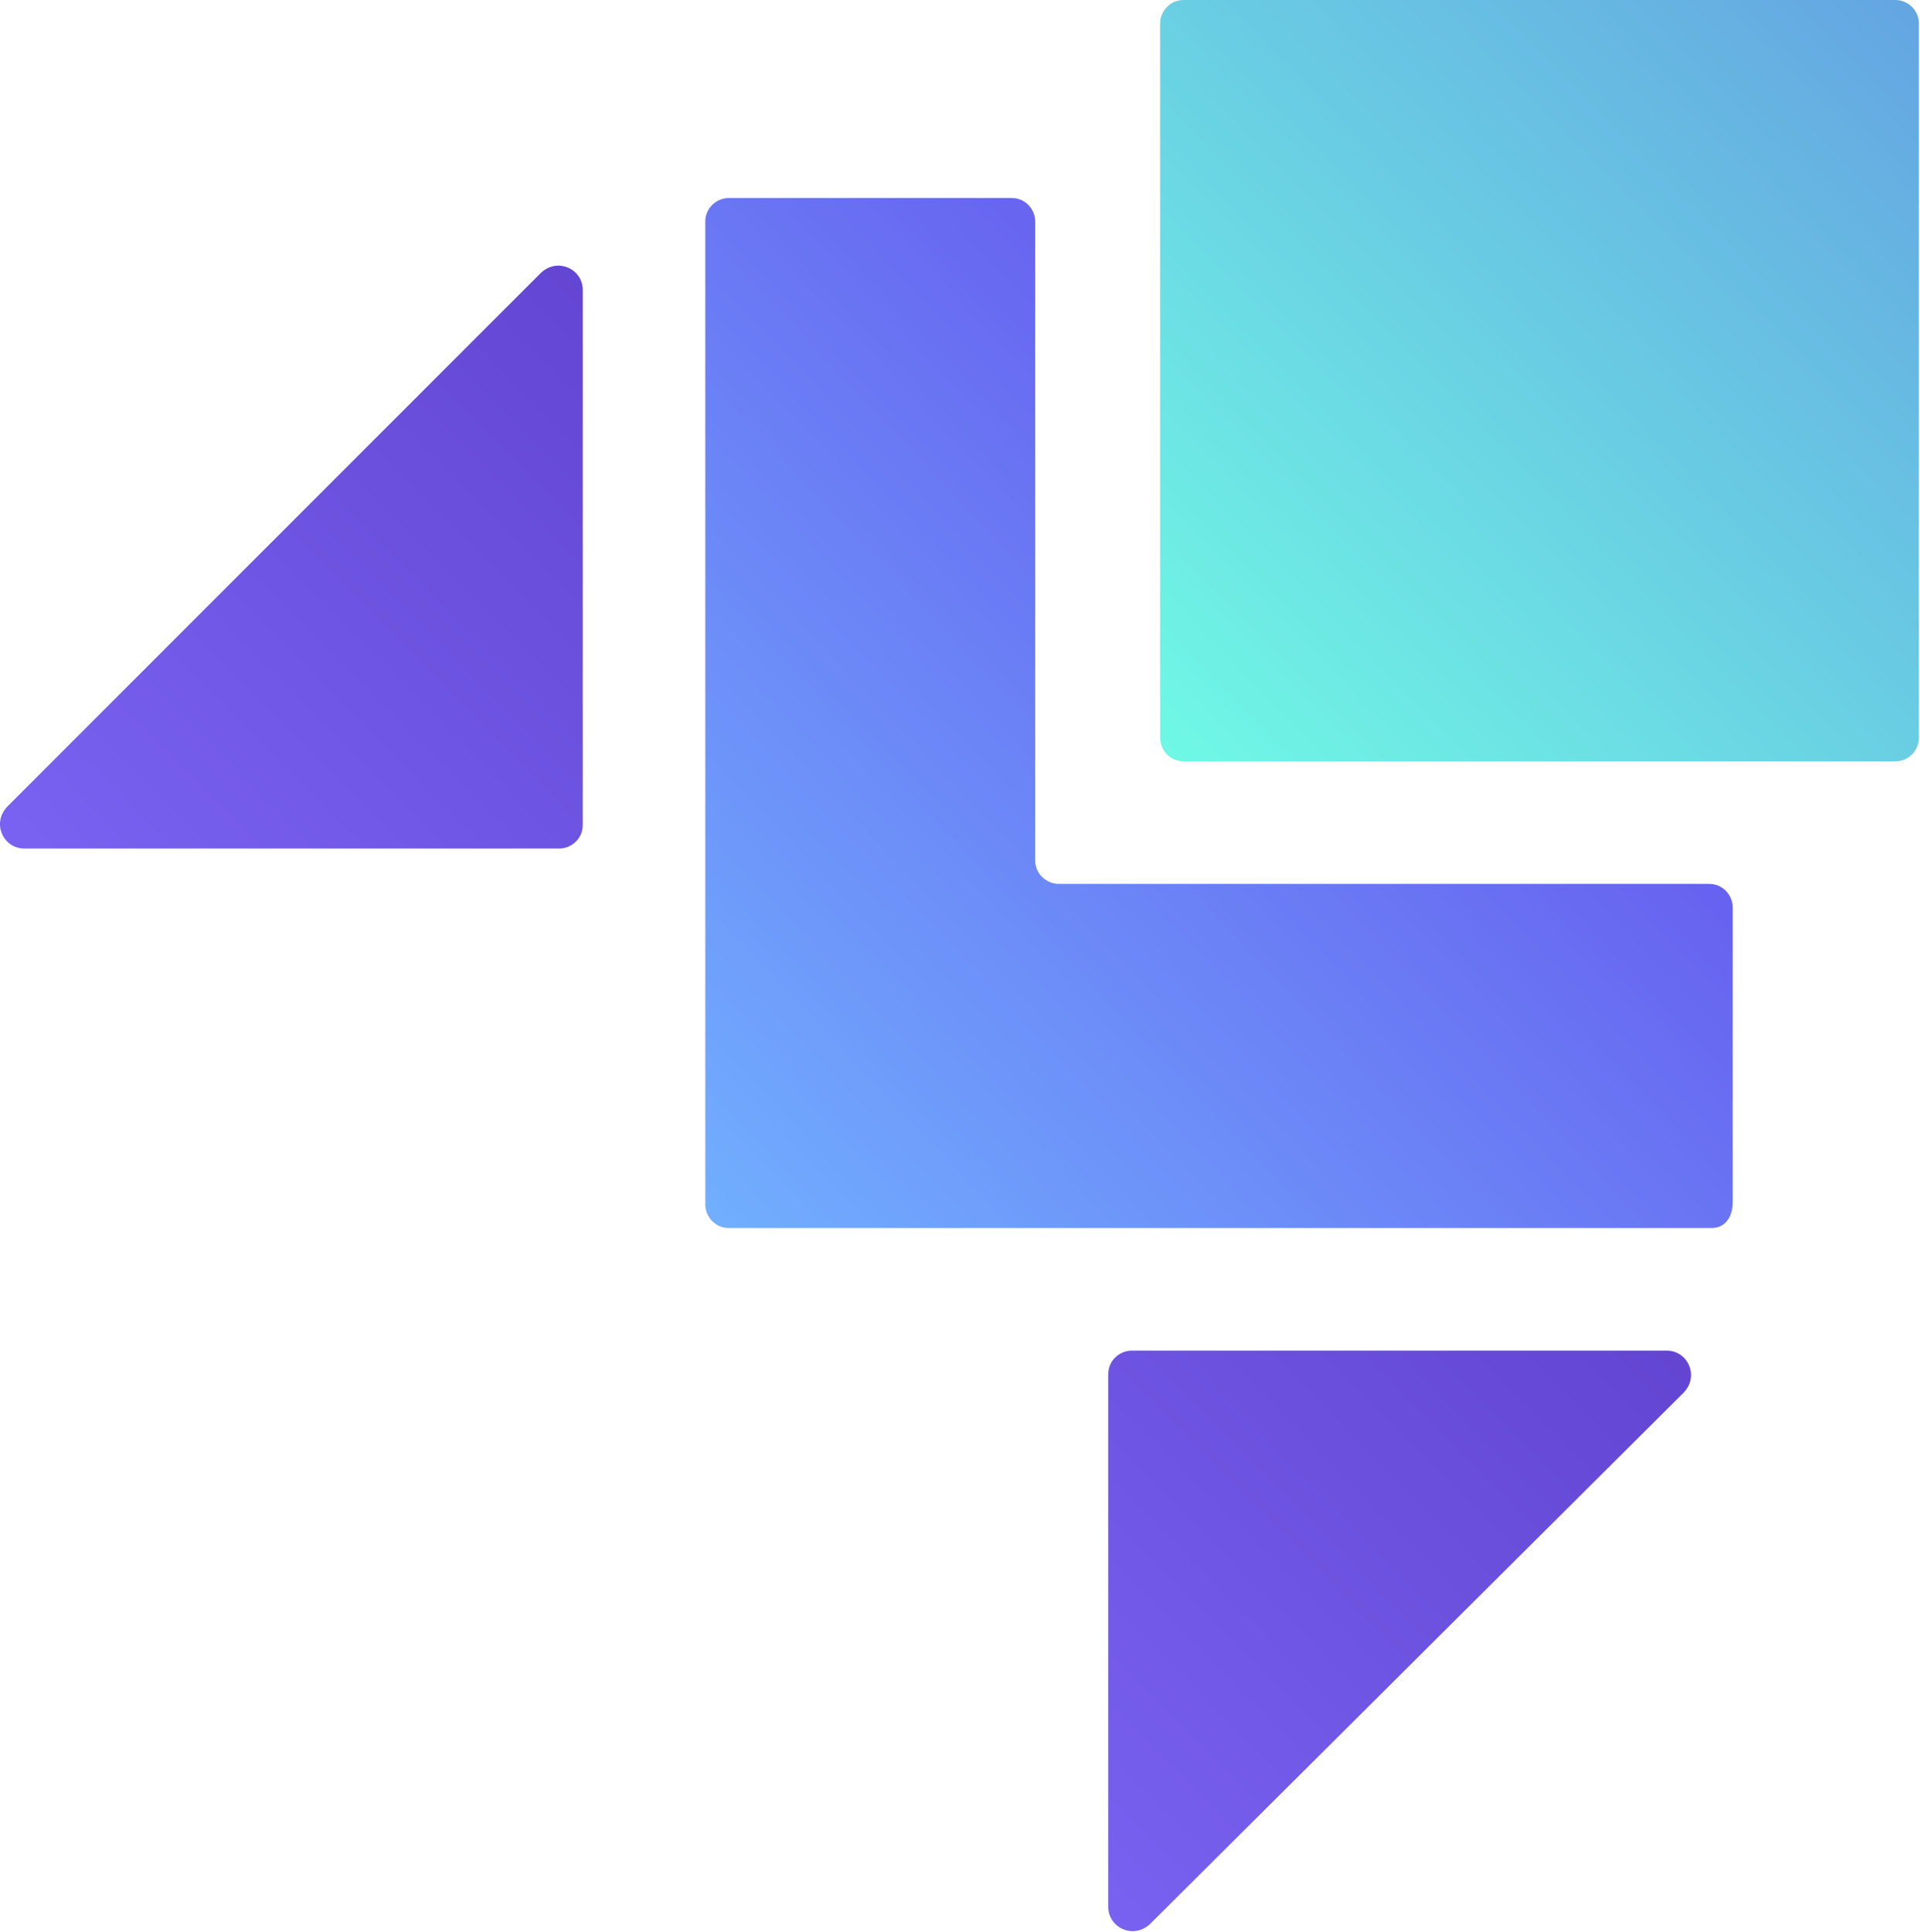 <svg width="992" height="998" viewBox="0 0 992 998" fill="none" xmlns="http://www.w3.org/2000/svg">
<path fill-rule="evenodd" clip-rule="evenodd" d="M861.151 697.641C872.109 697.641 878.197 711.034 869.674 719.557L594.514 993.5C585.991 1002.02 572.598 995.935 572.598 984.977V709.816C572.598 702.511 578.686 697.641 584.773 697.641H861.151ZM12.537 438.309C1.579 438.309 -4.508 424.916 4.015 416.393L279.175 141.233C287.698 132.71 301.09 138.798 301.09 149.755V426.133C301.09 433.439 295.003 438.309 288.915 438.309H12.537Z" fill="url(#paint0_linear_2977_13)"/>
<path d="M611.556 393.26H979.248C986.553 393.26 991.423 387.173 991.423 381.085V12.175C991.423 4.87 985.336 0 979.248 0H611.556C604.251 0 599.381 6.088 599.381 12.175V381.085C599.381 387.173 604.251 393.26 611.556 393.26Z" fill="url(#paint1_linear_2977_13)"/>
<path d="M884.284 634.329H376.576C369.271 634.329 364.401 628.241 364.401 622.153V114.446C364.401 107.141 370.489 102.271 376.576 102.271H522.679C529.984 102.271 534.854 108.358 534.854 114.446V444.395C534.854 451.7 540.942 456.57 547.03 456.57H883.066C890.371 456.57 895.242 462.658 895.242 468.745V620.936C895.242 628.241 891.589 634.329 884.284 634.329Z" fill="url(#paint2_linear_2977_13)"/>
<defs>
<linearGradient id="paint0_linear_2977_13" x1="873.547" y1="134.98" x2="156.966" y2="844.477" gradientUnits="userSpaceOnUse">
<stop stop-color="#4D29B4"/>
<stop offset="1" stop-color="#836FFF"/>
</linearGradient>
<linearGradient id="paint1_linear_2977_13" x1="569.732" y1="418.3" x2="1065.4" y2="-68.585" gradientUnits="userSpaceOnUse">
<stop stop-color="#70FFE5"/>
<stop offset="1" stop-color="#6295E1"/>
</linearGradient>
<linearGradient id="paint2_linear_2977_13" x1="811.646" y1="195.957" x2="345.209" y2="638.844" gradientUnits="userSpaceOnUse">
<stop offset="0.007" stop-color="#654FEC"/>
<stop offset="1" stop-color="#71B2FF"/>
</linearGradient>
</defs>
</svg>

